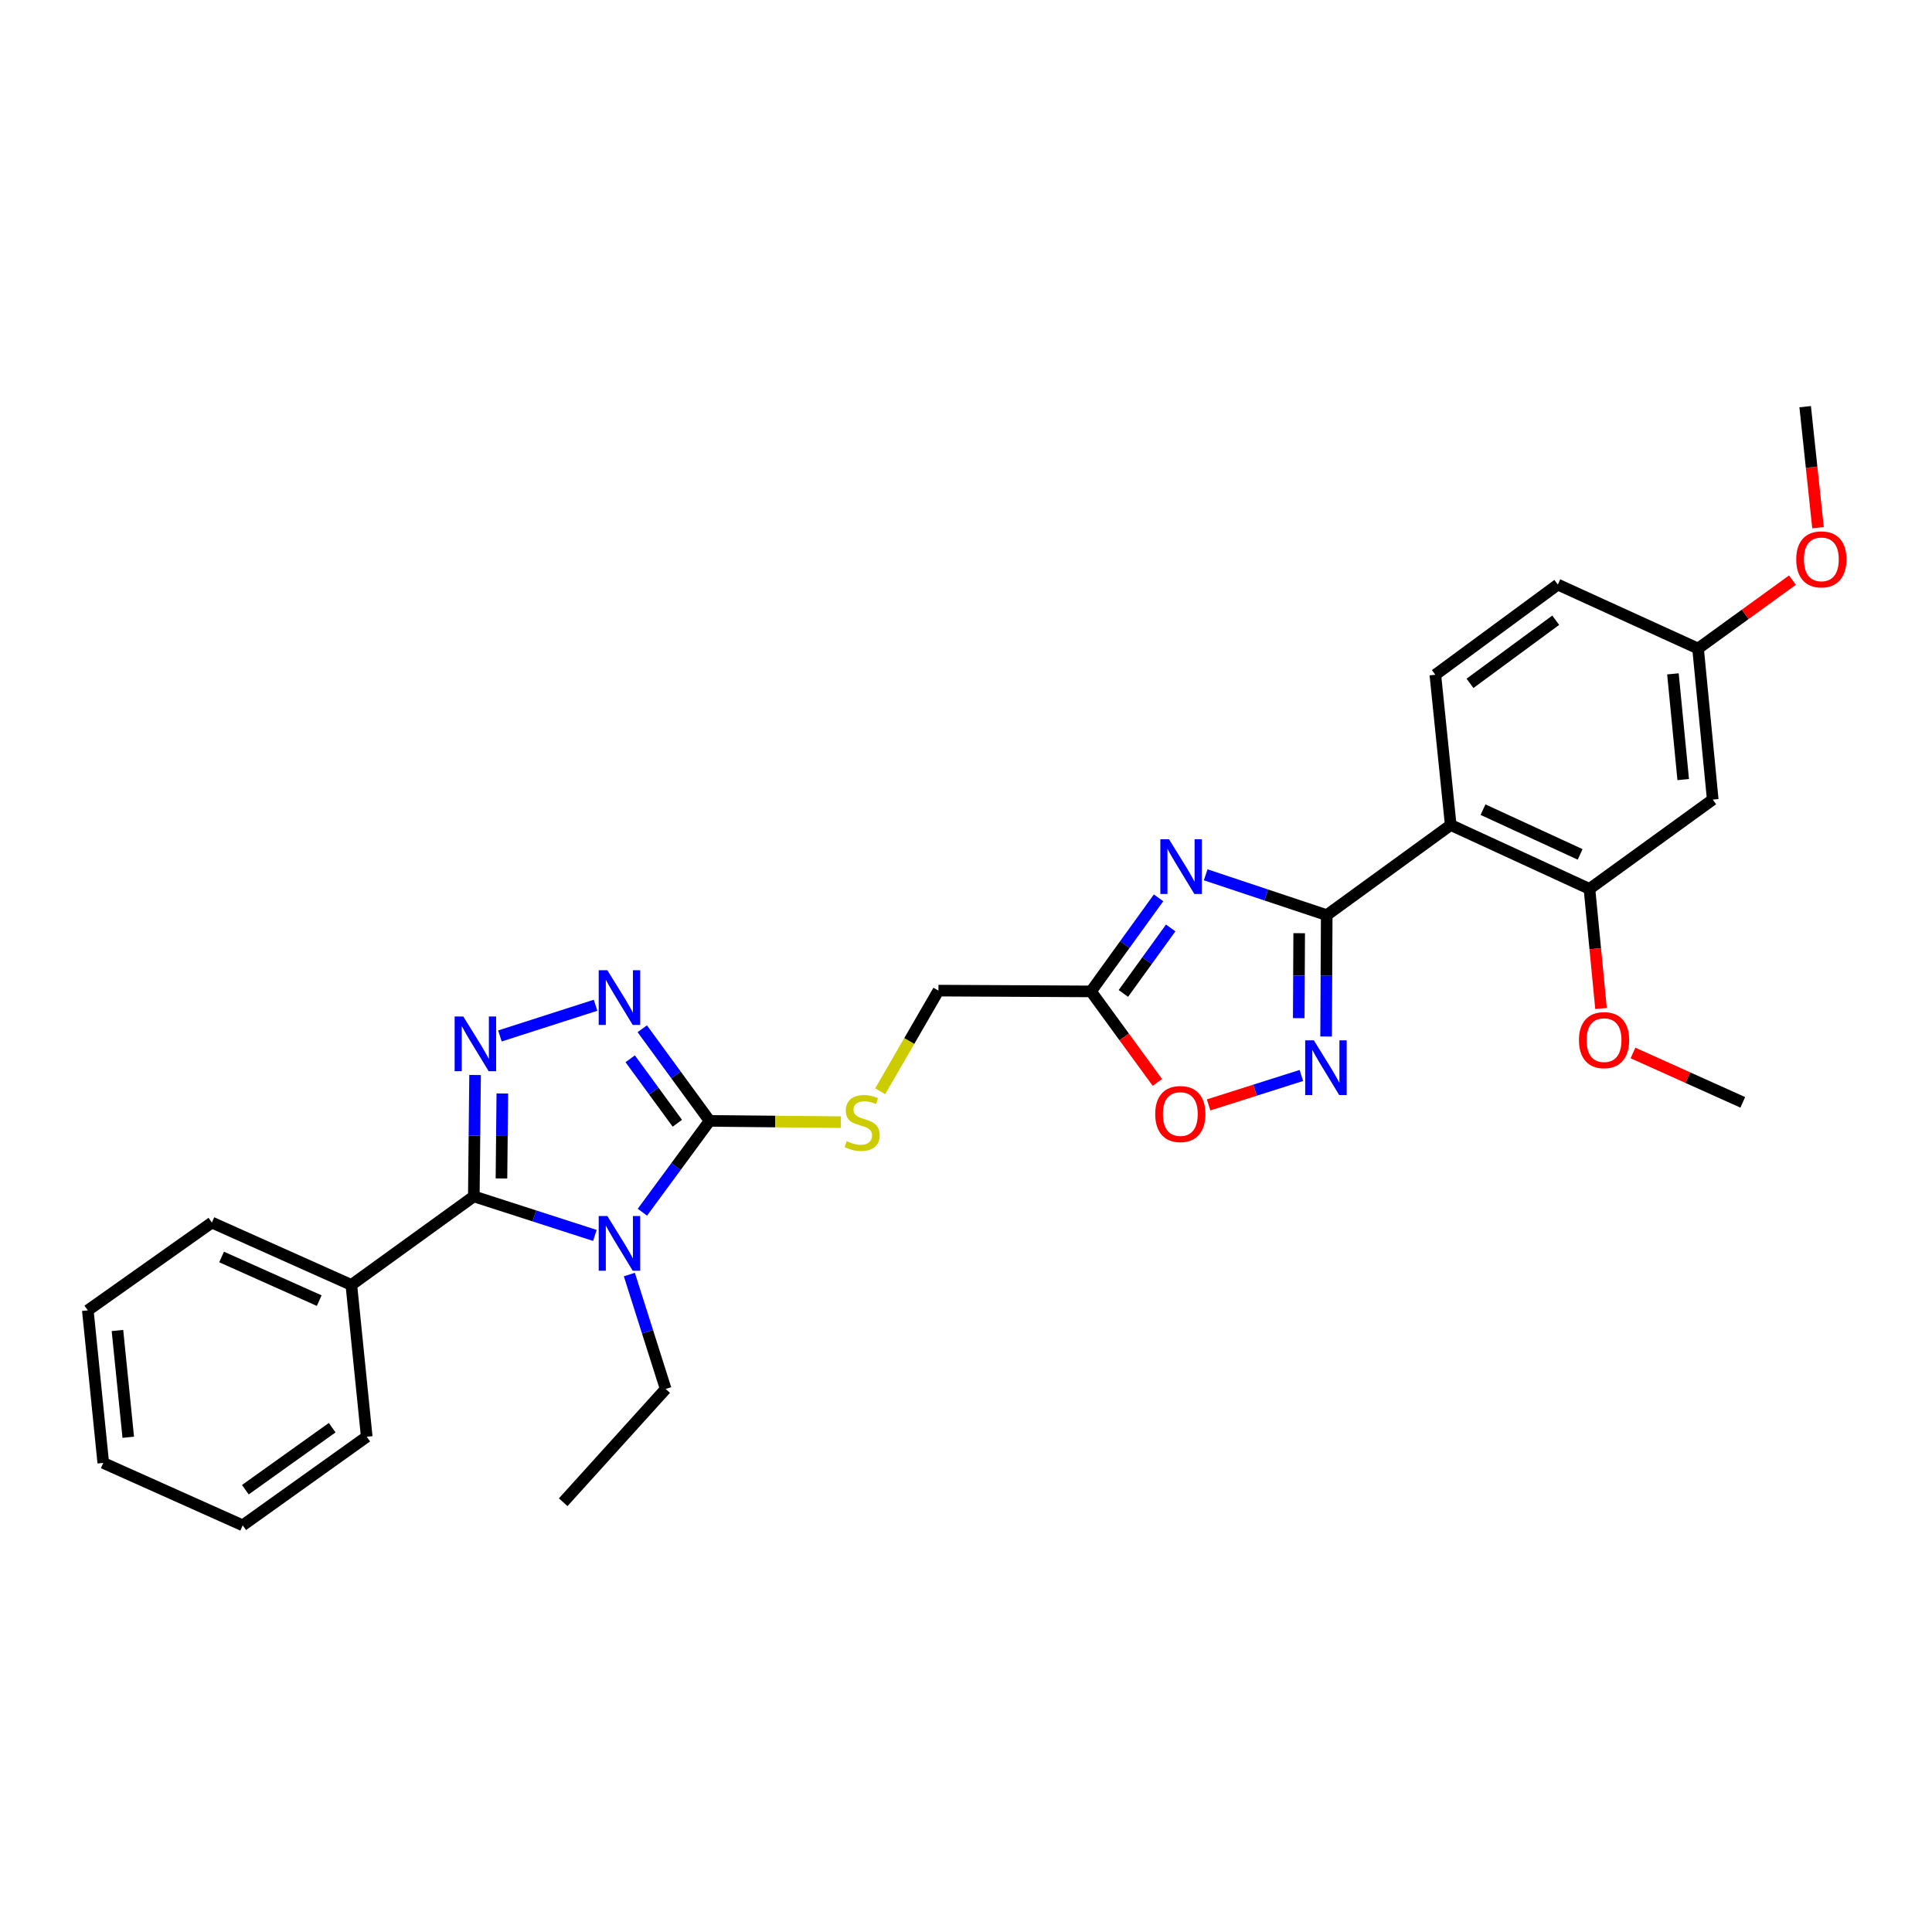 <?xml version='1.0' encoding='iso-8859-1'?>
<svg version='1.1' baseProfile='full'
              xmlns='http://www.w3.org/2000/svg'
                      xmlns:rdkit='http://www.rdkit.org/xml'
                      xmlns:xlink='http://www.w3.org/1999/xlink'
                  xml:space='preserve'
width='1000px' height='1000px' viewBox='0 0 1000 1000'>
<!-- END OF HEADER -->
<rect style='opacity:1.0;fill:#FFFFFF;stroke:none' width='1000' height='1000' x='0' y='0'> </rect>
<path class='bond-0' d='M 307.908,639.458 L 276.58,629.35' style='fill:none;fill-rule:evenodd;stroke:#0000FF;stroke-width:6px;stroke-linecap:butt;stroke-linejoin:miter;stroke-opacity:1' />
<path class='bond-0' d='M 276.58,629.35 L 245.252,619.242' style='fill:none;fill-rule:evenodd;stroke:#000000;stroke-width:6px;stroke-linecap:butt;stroke-linejoin:miter;stroke-opacity:1' />
<path class='bond-4' d='M 332.501,627.434 L 349.898,603.801' style='fill:none;fill-rule:evenodd;stroke:#0000FF;stroke-width:6px;stroke-linecap:butt;stroke-linejoin:miter;stroke-opacity:1' />
<path class='bond-4' d='M 349.898,603.801 L 367.296,580.168' style='fill:none;fill-rule:evenodd;stroke:#000000;stroke-width:6px;stroke-linecap:butt;stroke-linejoin:miter;stroke-opacity:1' />
<path class='bond-16' d='M 325.751,659.699 L 335.153,689.311' style='fill:none;fill-rule:evenodd;stroke:#0000FF;stroke-width:6px;stroke-linecap:butt;stroke-linejoin:miter;stroke-opacity:1' />
<path class='bond-16' d='M 335.153,689.311 L 344.554,718.923' style='fill:none;fill-rule:evenodd;stroke:#000000;stroke-width:6px;stroke-linecap:butt;stroke-linejoin:miter;stroke-opacity:1' />
<path class='bond-2' d='M 245.252,619.242 L 245.572,587.829' style='fill:none;fill-rule:evenodd;stroke:#000000;stroke-width:6px;stroke-linecap:butt;stroke-linejoin:miter;stroke-opacity:1' />
<path class='bond-2' d='M 245.572,587.829 L 245.892,556.416' style='fill:none;fill-rule:evenodd;stroke:#0000FF;stroke-width:6px;stroke-linecap:butt;stroke-linejoin:miter;stroke-opacity:1' />
<path class='bond-2' d='M 259.555,609.963 L 259.78,587.974' style='fill:none;fill-rule:evenodd;stroke:#000000;stroke-width:6px;stroke-linecap:butt;stroke-linejoin:miter;stroke-opacity:1' />
<path class='bond-2' d='M 259.78,587.974 L 260.004,565.984' style='fill:none;fill-rule:evenodd;stroke:#0000FF;stroke-width:6px;stroke-linecap:butt;stroke-linejoin:miter;stroke-opacity:1' />
<path class='bond-14' d='M 245.252,619.242 L 181.857,665.081' style='fill:none;fill-rule:evenodd;stroke:#000000;stroke-width:6px;stroke-linecap:butt;stroke-linejoin:miter;stroke-opacity:1' />
<path class='bond-1' d='M 686.713,473.675 L 655.388,463.239' style='fill:none;fill-rule:evenodd;stroke:#000000;stroke-width:6px;stroke-linecap:butt;stroke-linejoin:miter;stroke-opacity:1' />
<path class='bond-1' d='M 655.388,463.239 L 624.063,452.804' style='fill:none;fill-rule:evenodd;stroke:#0000FF;stroke-width:6px;stroke-linecap:butt;stroke-linejoin:miter;stroke-opacity:1' />
<path class='bond-6' d='M 686.713,473.675 L 750.889,427.023' style='fill:none;fill-rule:evenodd;stroke:#000000;stroke-width:6px;stroke-linecap:butt;stroke-linejoin:miter;stroke-opacity:1' />
<path class='bond-31' d='M 686.713,473.675 L 686.55,505.084' style='fill:none;fill-rule:evenodd;stroke:#000000;stroke-width:6px;stroke-linecap:butt;stroke-linejoin:miter;stroke-opacity:1' />
<path class='bond-31' d='M 686.55,505.084 L 686.387,536.493' style='fill:none;fill-rule:evenodd;stroke:#0000FF;stroke-width:6px;stroke-linecap:butt;stroke-linejoin:miter;stroke-opacity:1' />
<path class='bond-31' d='M 672.456,483.024 L 672.342,505.01' style='fill:none;fill-rule:evenodd;stroke:#000000;stroke-width:6px;stroke-linecap:butt;stroke-linejoin:miter;stroke-opacity:1' />
<path class='bond-31' d='M 672.342,505.01 L 672.227,526.997' style='fill:none;fill-rule:evenodd;stroke:#0000FF;stroke-width:6px;stroke-linecap:butt;stroke-linejoin:miter;stroke-opacity:1' />
<path class='bond-29' d='M 258.755,536.206 L 308.264,520.316' style='fill:none;fill-rule:evenodd;stroke:#0000FF;stroke-width:6px;stroke-linecap:butt;stroke-linejoin:miter;stroke-opacity:1' />
<path class='bond-3' d='M 599.672,464.716 L 582.183,488.934' style='fill:none;fill-rule:evenodd;stroke:#0000FF;stroke-width:6px;stroke-linecap:butt;stroke-linejoin:miter;stroke-opacity:1' />
<path class='bond-3' d='M 582.183,488.934 L 564.693,513.151' style='fill:none;fill-rule:evenodd;stroke:#000000;stroke-width:6px;stroke-linecap:butt;stroke-linejoin:miter;stroke-opacity:1' />
<path class='bond-3' d='M 605.944,480.3 L 593.701,497.252' style='fill:none;fill-rule:evenodd;stroke:#0000FF;stroke-width:6px;stroke-linecap:butt;stroke-linejoin:miter;stroke-opacity:1' />
<path class='bond-3' d='M 593.701,497.252 L 581.459,514.205' style='fill:none;fill-rule:evenodd;stroke:#000000;stroke-width:6px;stroke-linecap:butt;stroke-linejoin:miter;stroke-opacity:1' />
<path class='bond-5' d='M 367.296,580.168 L 349.862,556.326' style='fill:none;fill-rule:evenodd;stroke:#000000;stroke-width:6px;stroke-linecap:butt;stroke-linejoin:miter;stroke-opacity:1' />
<path class='bond-5' d='M 349.862,556.326 L 332.428,532.484' style='fill:none;fill-rule:evenodd;stroke:#0000FF;stroke-width:6px;stroke-linecap:butt;stroke-linejoin:miter;stroke-opacity:1' />
<path class='bond-5' d='M 350.596,581.402 L 338.392,564.713' style='fill:none;fill-rule:evenodd;stroke:#000000;stroke-width:6px;stroke-linecap:butt;stroke-linejoin:miter;stroke-opacity:1' />
<path class='bond-5' d='M 338.392,564.713 L 326.189,548.024' style='fill:none;fill-rule:evenodd;stroke:#0000FF;stroke-width:6px;stroke-linecap:butt;stroke-linejoin:miter;stroke-opacity:1' />
<path class='bond-11' d='M 367.296,580.168 L 401.249,580.497' style='fill:none;fill-rule:evenodd;stroke:#000000;stroke-width:6px;stroke-linecap:butt;stroke-linejoin:miter;stroke-opacity:1' />
<path class='bond-11' d='M 401.249,580.497 L 435.202,580.827' style='fill:none;fill-rule:evenodd;stroke:#CCCC00;stroke-width:6px;stroke-linecap:butt;stroke-linejoin:miter;stroke-opacity:1' />
<path class='bond-10' d='M 750.889,427.023 L 822.706,460.097' style='fill:none;fill-rule:evenodd;stroke:#000000;stroke-width:6px;stroke-linecap:butt;stroke-linejoin:miter;stroke-opacity:1' />
<path class='bond-10' d='M 767.605,419.078 L 817.877,442.231' style='fill:none;fill-rule:evenodd;stroke:#000000;stroke-width:6px;stroke-linecap:butt;stroke-linejoin:miter;stroke-opacity:1' />
<path class='bond-12' d='M 750.889,427.023 L 742.932,349.262' style='fill:none;fill-rule:evenodd;stroke:#000000;stroke-width:6px;stroke-linecap:butt;stroke-linejoin:miter;stroke-opacity:1' />
<path class='bond-7' d='M 673.586,556.663 L 649.582,564.28' style='fill:none;fill-rule:evenodd;stroke:#0000FF;stroke-width:6px;stroke-linecap:butt;stroke-linejoin:miter;stroke-opacity:1' />
<path class='bond-7' d='M 649.582,564.28 L 625.577,571.898' style='fill:none;fill-rule:evenodd;stroke:#FF0000;stroke-width:6px;stroke-linecap:butt;stroke-linejoin:miter;stroke-opacity:1' />
<path class='bond-8' d='M 564.693,513.151 L 485.732,512.74' style='fill:none;fill-rule:evenodd;stroke:#000000;stroke-width:6px;stroke-linecap:butt;stroke-linejoin:miter;stroke-opacity:1' />
<path class='bond-9' d='M 564.693,513.151 L 581.875,536.707' style='fill:none;fill-rule:evenodd;stroke:#000000;stroke-width:6px;stroke-linecap:butt;stroke-linejoin:miter;stroke-opacity:1' />
<path class='bond-9' d='M 581.875,536.707 L 599.058,560.263' style='fill:none;fill-rule:evenodd;stroke:#FF0000;stroke-width:6px;stroke-linecap:butt;stroke-linejoin:miter;stroke-opacity:1' />
<path class='bond-13' d='M 822.706,460.097 L 886.51,413.864' style='fill:none;fill-rule:evenodd;stroke:#000000;stroke-width:6px;stroke-linecap:butt;stroke-linejoin:miter;stroke-opacity:1' />
<path class='bond-19' d='M 822.706,460.097 L 825.696,491.049' style='fill:none;fill-rule:evenodd;stroke:#000000;stroke-width:6px;stroke-linecap:butt;stroke-linejoin:miter;stroke-opacity:1' />
<path class='bond-19' d='M 825.696,491.049 L 828.687,522.001' style='fill:none;fill-rule:evenodd;stroke:#FF0000;stroke-width:6px;stroke-linecap:butt;stroke-linejoin:miter;stroke-opacity:1' />
<path class='bond-15' d='M 455.57,564.844 L 470.651,538.792' style='fill:none;fill-rule:evenodd;stroke:#CCCC00;stroke-width:6px;stroke-linecap:butt;stroke-linejoin:miter;stroke-opacity:1' />
<path class='bond-15' d='M 470.651,538.792 L 485.732,512.74' style='fill:none;fill-rule:evenodd;stroke:#000000;stroke-width:6px;stroke-linecap:butt;stroke-linejoin:miter;stroke-opacity:1' />
<path class='bond-18' d='M 742.932,349.262 L 806.326,302.587' style='fill:none;fill-rule:evenodd;stroke:#000000;stroke-width:6px;stroke-linecap:butt;stroke-linejoin:miter;stroke-opacity:1' />
<path class='bond-18' d='M 760.866,353.703 L 805.242,321.03' style='fill:none;fill-rule:evenodd;stroke:#000000;stroke-width:6px;stroke-linecap:butt;stroke-linejoin:miter;stroke-opacity:1' />
<path class='bond-32' d='M 886.51,413.864 L 878.909,335.685' style='fill:none;fill-rule:evenodd;stroke:#000000;stroke-width:6px;stroke-linecap:butt;stroke-linejoin:miter;stroke-opacity:1' />
<path class='bond-32' d='M 871.228,403.512 L 865.907,348.787' style='fill:none;fill-rule:evenodd;stroke:#000000;stroke-width:6px;stroke-linecap:butt;stroke-linejoin:miter;stroke-opacity:1' />
<path class='bond-21' d='M 181.857,665.081 L 109.67,632.795' style='fill:none;fill-rule:evenodd;stroke:#000000;stroke-width:6px;stroke-linecap:butt;stroke-linejoin:miter;stroke-opacity:1' />
<path class='bond-21' d='M 165.228,673.208 L 114.697,650.609' style='fill:none;fill-rule:evenodd;stroke:#000000;stroke-width:6px;stroke-linecap:butt;stroke-linejoin:miter;stroke-opacity:1' />
<path class='bond-22' d='M 181.857,665.081 L 189.822,743.654' style='fill:none;fill-rule:evenodd;stroke:#000000;stroke-width:6px;stroke-linecap:butt;stroke-linejoin:miter;stroke-opacity:1' />
<path class='bond-25' d='M 344.554,718.923 L 291.508,777.55' style='fill:none;fill-rule:evenodd;stroke:#000000;stroke-width:6px;stroke-linecap:butt;stroke-linejoin:miter;stroke-opacity:1' />
<path class='bond-17' d='M 878.909,335.685 L 806.326,302.587' style='fill:none;fill-rule:evenodd;stroke:#000000;stroke-width:6px;stroke-linecap:butt;stroke-linejoin:miter;stroke-opacity:1' />
<path class='bond-20' d='M 878.909,335.685 L 903.334,317.985' style='fill:none;fill-rule:evenodd;stroke:#000000;stroke-width:6px;stroke-linecap:butt;stroke-linejoin:miter;stroke-opacity:1' />
<path class='bond-20' d='M 903.334,317.985 L 927.759,300.285' style='fill:none;fill-rule:evenodd;stroke:#FF0000;stroke-width:6px;stroke-linecap:butt;stroke-linejoin:miter;stroke-opacity:1' />
<path class='bond-23' d='M 845.228,545.017 L 873.641,557.797' style='fill:none;fill-rule:evenodd;stroke:#FF0000;stroke-width:6px;stroke-linecap:butt;stroke-linejoin:miter;stroke-opacity:1' />
<path class='bond-23' d='M 873.641,557.797 L 902.053,570.577' style='fill:none;fill-rule:evenodd;stroke:#000000;stroke-width:6px;stroke-linecap:butt;stroke-linejoin:miter;stroke-opacity:1' />
<path class='bond-24' d='M 940.999,273.131 L 937.677,241.811' style='fill:none;fill-rule:evenodd;stroke:#FF0000;stroke-width:6px;stroke-linecap:butt;stroke-linejoin:miter;stroke-opacity:1' />
<path class='bond-24' d='M 937.677,241.811 L 934.354,210.491' style='fill:none;fill-rule:evenodd;stroke:#000000;stroke-width:6px;stroke-linecap:butt;stroke-linejoin:miter;stroke-opacity:1' />
<path class='bond-26' d='M 109.67,632.795 L 45.455,678.247' style='fill:none;fill-rule:evenodd;stroke:#000000;stroke-width:6px;stroke-linecap:butt;stroke-linejoin:miter;stroke-opacity:1' />
<path class='bond-27' d='M 189.822,743.654 L 125.623,789.509' style='fill:none;fill-rule:evenodd;stroke:#000000;stroke-width:6px;stroke-linecap:butt;stroke-linejoin:miter;stroke-opacity:1' />
<path class='bond-27' d='M 171.934,738.97 L 126.994,771.068' style='fill:none;fill-rule:evenodd;stroke:#000000;stroke-width:6px;stroke-linecap:butt;stroke-linejoin:miter;stroke-opacity:1' />
<path class='bond-30' d='M 45.455,678.247 L 53.451,757.208' style='fill:none;fill-rule:evenodd;stroke:#000000;stroke-width:6px;stroke-linecap:butt;stroke-linejoin:miter;stroke-opacity:1' />
<path class='bond-30' d='M 60.79,688.66 L 66.388,743.932' style='fill:none;fill-rule:evenodd;stroke:#000000;stroke-width:6px;stroke-linecap:butt;stroke-linejoin:miter;stroke-opacity:1' />
<path class='bond-28' d='M 125.623,789.509 L 53.451,757.208' style='fill:none;fill-rule:evenodd;stroke:#000000;stroke-width:6px;stroke-linecap:butt;stroke-linejoin:miter;stroke-opacity:1' />
<path  class='atom-0' d='M 314.368 629.402
L 323.648 644.402
Q 324.568 645.882, 326.048 648.562
Q 327.528 651.242, 327.608 651.402
L 327.608 629.402
L 331.368 629.402
L 331.368 657.722
L 327.488 657.722
L 317.528 641.322
Q 316.368 639.402, 315.128 637.202
Q 313.928 635.002, 313.568 634.322
L 313.568 657.722
L 309.888 657.722
L 309.888 629.402
L 314.368 629.402
' fill='#0000FF'/>
<path  class='atom-3' d='M 239.797 526.121
L 249.077 541.121
Q 249.997 542.601, 251.477 545.281
Q 252.957 547.961, 253.037 548.121
L 253.037 526.121
L 256.797 526.121
L 256.797 554.441
L 252.917 554.441
L 242.957 538.041
Q 241.797 536.121, 240.557 533.921
Q 239.357 531.721, 238.997 531.041
L 238.997 554.441
L 235.317 554.441
L 235.317 526.121
L 239.797 526.121
' fill='#0000FF'/>
<path  class='atom-4' d='M 605.077 434.405
L 614.357 449.405
Q 615.277 450.885, 616.757 453.565
Q 618.237 456.245, 618.317 456.405
L 618.317 434.405
L 622.077 434.405
L 622.077 462.725
L 618.197 462.725
L 608.237 446.325
Q 607.077 444.405, 605.837 442.205
Q 604.637 440.005, 604.277 439.325
L 604.277 462.725
L 600.597 462.725
L 600.597 434.405
L 605.077 434.405
' fill='#0000FF'/>
<path  class='atom-6' d='M 314.368 502.188
L 323.648 517.188
Q 324.568 518.668, 326.048 521.348
Q 327.528 524.028, 327.608 524.188
L 327.608 502.188
L 331.368 502.188
L 331.368 530.508
L 327.488 530.508
L 317.528 514.108
Q 316.368 512.188, 315.128 509.988
Q 313.928 507.788, 313.568 507.108
L 313.568 530.508
L 309.888 530.508
L 309.888 502.188
L 314.368 502.188
' fill='#0000FF'/>
<path  class='atom-8' d='M 680.043 538.467
L 689.323 553.467
Q 690.243 554.947, 691.723 557.627
Q 693.203 560.307, 693.283 560.467
L 693.283 538.467
L 697.043 538.467
L 697.043 566.787
L 693.163 566.787
L 683.203 550.387
Q 682.043 548.467, 680.803 546.267
Q 679.603 544.067, 679.243 543.387
L 679.243 566.787
L 675.563 566.787
L 675.563 538.467
L 680.043 538.467
' fill='#0000FF'/>
<path  class='atom-10' d='M 597.934 576.625
Q 597.934 569.825, 601.294 566.025
Q 604.654 562.225, 610.934 562.225
Q 617.214 562.225, 620.574 566.025
Q 623.934 569.825, 623.934 576.625
Q 623.934 583.505, 620.534 587.425
Q 617.134 591.305, 610.934 591.305
Q 604.694 591.305, 601.294 587.425
Q 597.934 583.545, 597.934 576.625
M 610.934 588.105
Q 615.254 588.105, 617.574 585.225
Q 619.934 582.305, 619.934 576.625
Q 619.934 571.065, 617.574 568.265
Q 615.254 565.425, 610.934 565.425
Q 606.614 565.425, 604.254 568.225
Q 601.934 571.025, 601.934 576.625
Q 601.934 582.345, 604.254 585.225
Q 606.614 588.105, 610.934 588.105
' fill='#FF0000'/>
<path  class='atom-12' d='M 438.256 590.654
Q 438.576 590.774, 439.896 591.334
Q 441.216 591.894, 442.656 592.254
Q 444.136 592.574, 445.576 592.574
Q 448.256 592.574, 449.816 591.294
Q 451.376 589.974, 451.376 587.694
Q 451.376 586.134, 450.576 585.174
Q 449.816 584.214, 448.616 583.694
Q 447.416 583.174, 445.416 582.574
Q 442.896 581.814, 441.376 581.094
Q 439.896 580.374, 438.816 578.854
Q 437.776 577.334, 437.776 574.774
Q 437.776 571.214, 440.176 569.014
Q 442.616 566.814, 447.416 566.814
Q 450.696 566.814, 454.416 568.374
L 453.496 571.454
Q 450.096 570.054, 447.536 570.054
Q 444.776 570.054, 443.256 571.214
Q 441.736 572.334, 441.776 574.294
Q 441.776 575.814, 442.536 576.734
Q 443.336 577.654, 444.456 578.174
Q 445.616 578.694, 447.536 579.294
Q 450.096 580.094, 451.616 580.894
Q 453.136 581.694, 454.216 583.334
Q 455.336 584.934, 455.336 587.694
Q 455.336 591.614, 452.696 593.734
Q 450.096 595.814, 445.736 595.814
Q 443.216 595.814, 441.296 595.254
Q 439.416 594.734, 437.176 593.814
L 438.256 590.654
' fill='#CCCC00'/>
<path  class='atom-20' d='M 817.26 538.364
Q 817.26 531.564, 820.62 527.764
Q 823.98 523.964, 830.26 523.964
Q 836.54 523.964, 839.9 527.764
Q 843.26 531.564, 843.26 538.364
Q 843.26 545.244, 839.86 549.164
Q 836.46 553.044, 830.26 553.044
Q 824.02 553.044, 820.62 549.164
Q 817.26 545.284, 817.26 538.364
M 830.26 549.844
Q 834.58 549.844, 836.9 546.964
Q 839.26 544.044, 839.26 538.364
Q 839.26 532.804, 836.9 530.004
Q 834.58 527.164, 830.26 527.164
Q 825.94 527.164, 823.58 529.964
Q 821.26 532.764, 821.26 538.364
Q 821.26 544.084, 823.58 546.964
Q 825.94 549.844, 830.26 549.844
' fill='#FF0000'/>
<path  class='atom-21' d='M 929.729 289.516
Q 929.729 282.716, 933.089 278.916
Q 936.449 275.116, 942.729 275.116
Q 949.009 275.116, 952.369 278.916
Q 955.729 282.716, 955.729 289.516
Q 955.729 296.396, 952.329 300.316
Q 948.929 304.196, 942.729 304.196
Q 936.489 304.196, 933.089 300.316
Q 929.729 296.436, 929.729 289.516
M 942.729 300.996
Q 947.049 300.996, 949.369 298.116
Q 951.729 295.196, 951.729 289.516
Q 951.729 283.956, 949.369 281.156
Q 947.049 278.316, 942.729 278.316
Q 938.409 278.316, 936.049 281.116
Q 933.729 283.916, 933.729 289.516
Q 933.729 295.236, 936.049 298.116
Q 938.409 300.996, 942.729 300.996
' fill='#FF0000'/>
</svg>
